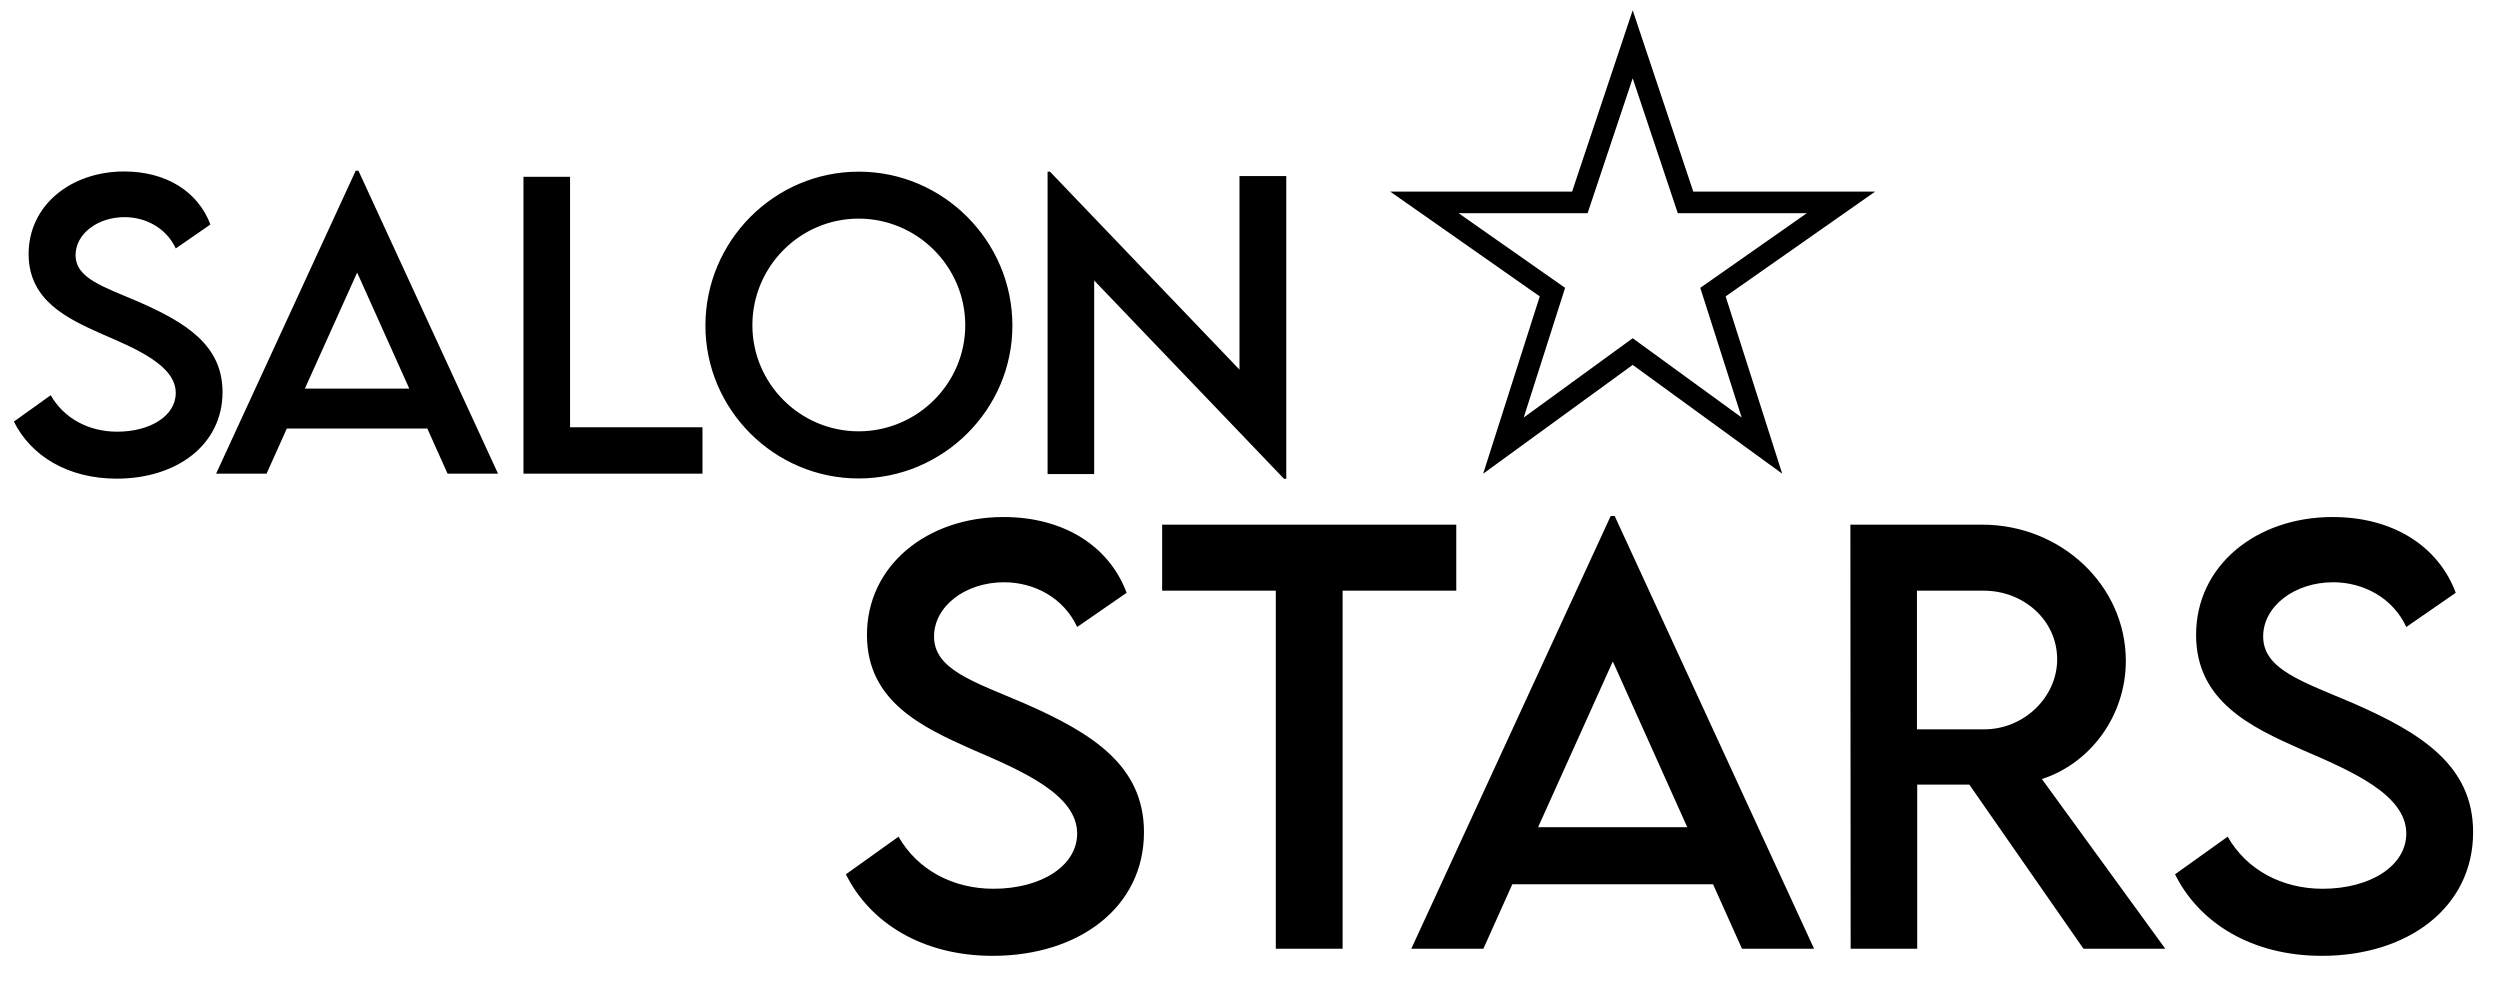 <svg width="232" height="93" viewBox="0 0 232 93" fill="none" xmlns="http://www.w3.org/2000/svg">
<path d="M10.824 44.419C6.296 44.419 2.861 42.299 1.288 39.121L4.706 36.677C5.937 38.83 8.227 40.06 10.876 40.06C13.969 40.06 16.31 38.574 16.31 36.472C16.31 33.925 12.687 32.387 9.474 31.003C6.244 29.567 2.655 27.893 2.655 23.569C2.655 19.057 6.569 15.913 11.525 15.913C15.456 15.913 18.395 17.81 19.523 20.834L16.31 23.056C15.456 21.193 13.559 20.151 11.559 20.151C9.03 20.151 7.013 21.723 7.013 23.671C7.013 25.825 9.56 26.594 12.909 28.029C17.267 29.943 20.651 32.045 20.651 36.386C20.651 41.274 16.413 44.419 10.824 44.419ZM41.535 43.957L39.656 39.77H26.616L24.736 43.957H20.054L33.008 15.844H33.264L46.218 43.957H41.535ZM28.291 36.062H37.981L33.144 25.295L28.291 36.062ZM52.901 39.65H65.189V43.957H48.577V16.408H52.901V39.65ZM79.681 44.401C71.854 44.401 65.463 38.01 65.463 30.217C65.463 22.355 71.854 15.93 79.698 15.93C87.526 15.93 93.951 22.355 93.951 30.217C93.951 38.01 87.526 44.401 79.681 44.401ZM79.681 40.026C85.116 40.026 89.576 35.6 89.576 30.183C89.576 24.731 85.116 20.288 79.681 20.288C74.247 20.288 69.821 24.731 69.821 30.183C69.821 35.6 74.247 40.026 79.681 40.026ZM115.024 16.34H119.365V44.435H119.16L101.54 26.03V43.991H97.216V15.93H97.439L115.024 34.301V16.34Z" fill="black"></path>
<path d="M92.123 88.702C85.653 88.702 80.746 85.675 78.5 81.134L83.383 77.643C85.141 80.719 88.412 82.477 92.196 82.477C96.615 82.477 99.96 80.353 99.96 77.35C99.96 73.712 94.784 71.515 90.194 69.537C85.58 67.486 80.453 65.094 80.453 58.917C80.453 52.472 86.044 47.98 93.124 47.98C98.739 47.98 102.938 50.69 104.55 55.011L99.96 58.185C98.739 55.523 96.029 54.034 93.173 54.034C89.56 54.034 86.679 56.28 86.679 59.063C86.679 62.14 90.316 63.238 95.102 65.289C101.327 68.023 106.161 71.026 106.161 77.228C106.161 84.21 100.106 88.702 92.123 88.702ZM135.142 48.688V54.815H124.595V88.043H118.394V54.815H107.847V48.688H135.142ZM161.656 88.043L158.971 82.061H140.343L137.657 88.043H130.968L149.474 47.882H149.84L168.346 88.043H161.656ZM142.735 76.764H156.578L149.669 61.383L142.735 76.764ZM200.939 88.043H193.347L182.751 72.809H177.917V88.043H171.74L171.716 48.688H183.947C191.271 48.688 197.277 54.327 197.277 61.334C197.277 66.412 194.006 70.831 189.489 72.296L200.939 88.043ZM177.893 67.682H184.094C187.805 67.706 190.905 64.703 190.905 61.188C190.905 57.525 187.756 54.815 184.094 54.815H177.893V67.682ZM215.467 88.702C208.997 88.702 204.09 85.675 201.844 81.134L206.727 77.643C208.484 80.719 211.756 82.477 215.54 82.477C219.959 82.477 223.304 80.353 223.304 77.35C223.304 73.712 218.128 71.515 213.538 69.537C208.924 67.486 203.797 65.094 203.797 58.917C203.797 52.472 209.388 47.98 216.468 47.98C222.083 47.98 226.282 50.69 227.894 55.011L223.304 58.185C222.083 55.523 219.373 54.034 216.517 54.034C212.903 54.034 210.022 56.28 210.022 59.063C210.022 62.14 213.66 63.238 218.445 65.289C224.671 68.023 229.505 71.026 229.505 77.228C229.505 84.21 223.45 88.702 215.467 88.702Z" fill="black"></path>
<path d="M156.19 18.101L156.419 18.783H170.843L159.564 26.686L158.962 27.108L159.186 27.809L163.507 41.352L152.102 33.053L151.514 32.625L150.926 33.053L139.52 41.352L143.842 27.809L144.065 27.108L143.463 26.686L132.185 18.783H146.608L146.837 18.101L151.514 4.11L156.19 18.101Z" stroke="black" stroke-width="2"></path>
</svg>

